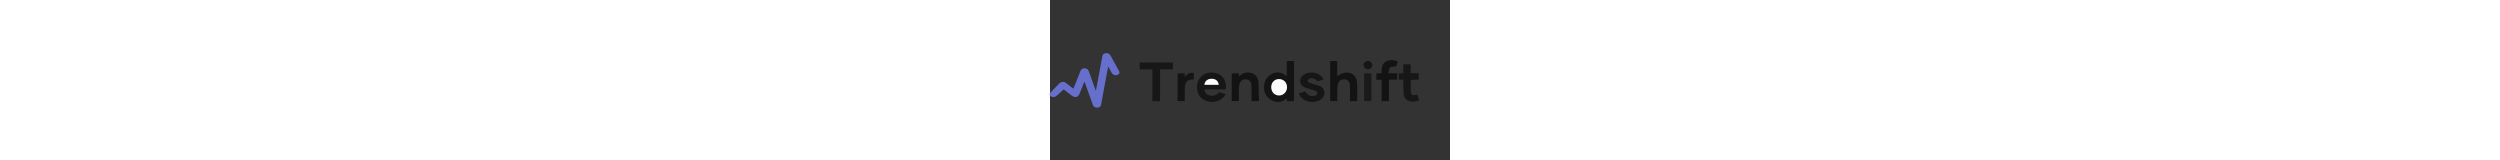  <svg
    xmlns="http://www.w3.org/2000/svg"
    width="100%"
    viewBox="200 300 1000 400"
    height="64"
>
    <rect x="200" y="300" width="1000" height="400" fill="#333333" stroke="none"/>
    <path
      fill="none"
      d="M1188 1001H1V1h1320v1000h-133M255.02 539.587c8.851 5.705 15.34 3.61 19.177-6.174.789-2.012 1.656-3.992 2.456-6l9.336-23.498 2.097 5.265 19.145 53.017c1.918 5.285 5.667 7.436 11.801 6.85 4.546-.435 7.746-2.296 8.654-7.346l11.332-61.312 6.439-34.074 8.836 15.979c3.371 5.836 10.907 7.494 16.428 3.702 2.813-1.932 4.012-4.398 2.223-7.687l-4.315-7.88-17.841-32.346c-2.411-4.303-7.009-6.096-12.53-5.014-3.831.751-6.524 2.543-7.306 6.982l-9.986 53.951-6.22 32.813-1.775-4.364-15.889-44.109c-1.805-5.177-5.168-7.467-10.44-7.482-5.188-.015-8.787 1.969-10.706 7.16-3.459 9.357-7.28 18.581-10.974 27.85l-6.456 15.965-18.325-14.174c-6.032-4.463-12.304-3.882-17.467 1.424l-21.143 21.939c-3.742 3.918-3.218 7.621 1.318 10.112 4.817 2.645 10.236 1.684 14.635-2.417l16.697-15.277 20.797 16.146m503.528-56.572c-13.797 5.218-21.058 15.448-23.211 29.808-3.03 20.211 9.62 38.307 29.603 41.729 10.355 1.774 19.232-1.605 27.062-9.638v7.857h18.081V452.419h-18.106v38.63c-9.681-9.788-20.563-11.598-33.43-8.034m191.449 43.49v26.258h17.909c0-15.348.708-30.499-.179-45.556-1.105-18.755-14.454-28.817-32.887-25.09-5.819 1.176-11.094 5.039-16.87 7.792v-37.416h-17.592v100.204h17.811c0-11.281-.267-22.266.132-33.228.159-4.364 1.164-8.947 2.901-12.944 2.56-5.892 9.489-9.013 15.766-8.155 6.99.956 11.024 4.348 12.296 11.737.865 5.025.518 10.26.713 16.398m-345.46 28.481c14.978-.315 26.85-6.024 34.76-19.896-5.092-1.482-9.654-2.955-14.304-4.052-1.043-.246-2.767.481-3.549 1.335-6.786 7.418-19.22 9.37-27.757 4.069-4.57-2.838-7.513-6.79-7.793-12.946H639.3c2.839-14.265-3.456-29.809-14.52-36.589-13.123-8.041-31.932-7.42-43.283 1.429-12.318 9.603-17.166 26.079-12.309 41.83 4.546 14.742 16.786 23.557 35.35 24.821m-173.832-81.449h25.355v79.241h19.098V473.34h32.168v-16.996H424.08v17.193h6.625m290.205 28.258c-2.307-8.631-6.662-15.804-15.543-18.723-12.339-4.056-23.513-1.712-33.087 8.373l-.454-7.985h-17.535v69.229h17.778c0-11.458-.315-22.617.154-33.742.19-4.495 1.424-9.24 3.38-13.293 2.684-5.561 9.707-8.24 15.776-7.189 6.791 1.177 10.403 4.555 11.794 11.694.629 3.231.69 6.604.715 9.916l.031 32.65h18.624l-1.634-50.929m156.322 46.986c6.667-5.027 9.829-11.632 8.556-19.981-1.224-8.027-6.681-12.36-13.928-14.71-7.573-2.456-15.322-4.402-22.795-7.119-2.248-.817-3.829-3.468-5.716-5.279 2.253-1.91 4.234-4.833 6.813-5.525 5.973-1.603 11.431.374 15.969 4.735.966.928 2.52 2.233 3.486 2.008 4.865-1.135 9.625-2.72 14.501-4.17-8.58-18.21-35.108-22.806-50.934-11.132-10.538 7.773-10.565 21.22-.196 28.686 2.373 1.709 5.185 2.988 7.979 3.899 6.623 2.159 13.404 3.833 20.026 5.995 3.424 1.118 7.422 2.349 6.965 7.156-.428 4.501-4.225 5.642-7.843 6.422-8.798 1.897-16.158-1.792-22.248-11.12l-15.785 4.843c7.235 20.269 35.071 28.031 55.149 15.293m175.39-65.625h-6.919c1.714-5.664 1.781-11.818 4.849-14.385 3.18-2.661 9.269-1.846 14.893-2.669l3.736-12.68c-10.025-4.052-20.733-4.174-27.573-.714-12.805 6.477-12.78 18.524-12.724 30.685h-12.921v15.881h13.096v53.494h18.26V499h20.581v-15.844h-15.279m49.23 18.249c1.128-.739 2.232-2.071 3.388-2.117 5.572-.223 11.159-.101 16.57-.101v-16.18h-20.023v-22.232h-18.581v22.443h-11.252v16.101h11.319l.011 9.858c.186 8.808.057 17.644.753 26.414.553 6.97 3.958 12.815 10.578 15.829 9.499 4.324 18.943 2.919 28.395-.721l-4.354-14.342-3.579.918c-9.243 2.185-13.196-.905-13.228-10.384l.003-25.486m-564.953 39.08c.019-6.996-.17-14.001.1-20.988.553-14.34 6.734-21.994 21.763-20.563.261.025.549-.239.866-.387v-16.146c-9.737-1.118-13.591.486-22.875 9.655v-8.618h-17.745v69.26h17.892v-12.213m448.345-40.983v53.198h18.19v-69.298h-18.19v16.1m10.894-47.416c-9.327.144-14.635 6.883-11.43 14.511 2.092 4.977 6.538 7.31 12.178 6.39 4.646-.758 8.321-4.807 8.72-9.61.423-5.086-2.587-8.97-9.469-11.29z"
    />
    <path
      fill="#6670cc"
      d="M254.732 539.359l-20.508-15.918-16.697 15.277c-4.399 4.102-9.818 5.063-14.635 2.417-4.536-2.491-5.061-6.194-1.318-10.112l21.143-21.939c5.163-5.306 11.435-5.886 17.467-1.424 6.001 4.44 11.82 9.126 18.325 14.174l6.456-15.965 10.974-27.85c1.919-5.192 5.518-7.175 10.706-7.16 5.271.015 8.635 2.305 10.44 7.482l15.889 44.109c.385 1.064.85 2.098 1.775 4.364l6.22-32.813 9.986-53.951c.782-4.439 3.475-6.231 7.306-6.982 5.521-1.082 10.119.711 12.53 5.014l17.841 32.346 4.315 7.88c1.789 3.289.59 5.755-2.223 7.687-5.52 3.792-13.056 2.134-16.428-3.702-2.814-4.872-5.454-9.844-8.836-15.979l-6.439 34.074-11.332 61.312c-.909 5.05-4.108 6.912-8.654 7.346-6.134.586-9.883-1.565-11.801-6.85l-19.145-53.017c-.489-1.352-1.062-2.674-2.097-5.265l-9.336 23.498-2.456 6c-3.837 9.784-10.326 11.879-19.465 5.946z"
    />
    <path
      fill="#141414"
      d="M758.938 482.938c12.477-3.487 23.359-1.677 33.039 8.111v-38.63h18.106v100.353h-18.081v-7.857c-7.831 8.033-16.707 11.412-27.062 9.638-19.983-3.423-32.633-21.519-29.603-41.729 2.153-14.36 9.414-24.59 23.601-29.886m-.213 20.304c-.746.894-1.584 1.727-2.225 2.691-5.266 7.918-4.285 20.152 2.121 26.926 5.789 6.122 15.914 7.595 23.461 3.414 10.46-5.794 13.63-19.635 7.218-29.842-6.104-9.717-21.427-12.124-30.575-3.19z"
    />
    <path
      fill="#131313"
      d="M949.997 526.007c-.195-5.639.152-10.874-.713-15.899-1.273-7.389-5.307-10.781-12.296-11.737-6.278-.858-13.206 2.263-15.766 8.155-1.737 3.998-2.742 8.58-2.901 12.944-.399 10.961-.132 21.947-.132 33.228h-17.811V452.493h17.592v37.416c5.776-2.753 11.052-6.615 16.87-7.792 18.434-3.727 31.783 6.335 32.887 25.09.887 15.057.179 30.208.179 45.556h-17.909v-26.757z"
    />
    <path
      fill="#161616"
      d="M604.071 554.97c-18.098-1.248-30.337-10.063-34.884-24.805-4.857-15.751-.009-32.227 12.309-41.83 11.351-8.849 30.16-9.47 43.283-1.429 11.065 6.78 17.359 22.324 14.52 36.589h-53.404c.28 6.156 3.222 10.108 7.793 12.946 8.537 5.302 20.971 3.349 27.757-4.069.782-.854 2.506-1.581 3.549-1.335 4.65 1.097 9.212 2.57 14.304 4.052-7.91 13.872-19.782 19.581-35.227 19.88m1.427-42.973h16.372c-1.362-10.259-8.481-15.627-19.53-15.071-8.912.449-15.903 6.827-16.271 15.071h19.429z"
    />
    <path
      fill="#171717"
      d="M430.239 473.537h-6.158v-17.193h83.247v16.996h-32.168v79.439h-19.098v-79.241c-8.759 0-17.057 0-25.822 0z"
    />
    <path
      fill="#131313"
      d="M720.963 502.213l1.581 50.512H703.92l-.031-32.65c-.025-3.311-.086-6.685-.715-9.916-1.391-7.139-5.003-10.517-11.794-11.694-6.068-1.051-13.092 1.628-15.776 7.189-1.956 4.053-3.191 8.799-3.38 13.293-.469 11.125-.154 22.284-.154 33.742h-17.778v-69.229h17.535l.454 7.985c9.574-10.085 20.748-12.43 33.087-8.373 8.881 2.919 13.235 10.092 15.595 19.141z"
    />
    <path
      fill="#161616"
      d="M876.918 548.964c-19.764 12.555-47.6 4.793-54.835-15.476l15.785-4.843c6.091 9.328 13.451 13.016 22.248 11.12 3.618-.78 7.415-1.921 7.843-6.422.457-4.806-3.541-6.037-6.965-7.156-6.622-2.163-13.403-3.836-20.026-5.995-2.794-.911-5.606-2.19-7.979-3.899-10.369-7.466-10.342-20.913.196-28.686 15.826-11.674 42.354-7.078 50.934 11.132-4.876 1.451-9.636 3.035-14.501 4.17-.966.225-2.52-1.079-3.486-2.008-4.538-4.36-9.996-6.338-15.969-4.735-2.58.692-4.56 3.615-6.813 5.525 1.887 1.811 3.468 4.462 5.716 5.279 7.473 2.717 15.221 4.663 22.795 7.119 7.247 2.35 12.703 6.683 13.928 14.71 1.273 8.349-1.889 14.953-8.869 20.163z"
    />
    <path
      fill="#131313"
      d="M1053.105 483.157h14.796V499h-20.581v53.767h-18.26v-53.494h-13.096v-15.881h12.921c-.056-12.161-.081-24.208 12.724-30.685 6.84-3.46 17.548-3.338 27.573.714l-3.736 12.68c-5.625.824-11.713.008-14.893 2.669-3.068 2.567-3.135 8.721-4.849 14.385h7.402z"
    />
    <path
      fill="#171717"
      d="M1101.849 501.917l.001 24.974c.031 9.479 3.985 12.569 13.228 10.384 1.103-.261 2.197-.562 3.579-.918l4.354 14.342c-9.453 3.64-18.896 5.045-28.395.721-6.62-3.014-10.025-8.859-10.578-15.829-.696-8.769-.568-17.605-.753-26.414-.066-3.142-.011-6.286-.011-9.858h-11.319v-16.101h11.252v-22.443h18.581v22.232h20.023v16.18c-5.412 0-10.998-.123-16.57.101-1.156.046-2.26 1.378-3.392 2.629z"
    />
    <path
      fill="#141414"
      d="M536.899 540.982v11.717h-17.892v-69.26h17.745v8.618c9.284-9.169 13.138-10.773 22.875-9.655v16.146c-.316.148-.605.411-.866.387-15.029-1.431-21.209 6.223-21.763 20.563-.27 6.987-.081 13.991-.099 21.484z"
    />
    <path
      fill="#1a1a1a"
      d="M985.244 499.004v-15.601h18.19v69.298h-18.19v-53.697z"
    />
    <path
      fill="#161616"
      d="M996.54 452.141c6.48 2.267 9.49 6.151 9.067 11.237-.399 4.803-4.074 8.852-8.72 9.61-5.641.92-10.087-1.413-12.178-6.39-3.205-7.628 2.103-14.367 11.832-14.457z"
    />
    <path
      d="M758.985 502.983c8.889-8.675 24.212-6.269 30.315 3.448 6.412 10.208 3.242 24.048-7.218 29.842-7.547 4.181-17.672 2.707-23.461-3.414-6.407-6.775-7.387-19.008-2.121-26.926.641-.964 1.478-1.797 2.484-2.95zm-153.986 9.013H586.07c.368-8.243 7.359-14.622 16.271-15.071 11.05-.556 18.169 4.811 19.53 15.071h-16.872z"
      fill="#fcfcfc"
    />
</svg>